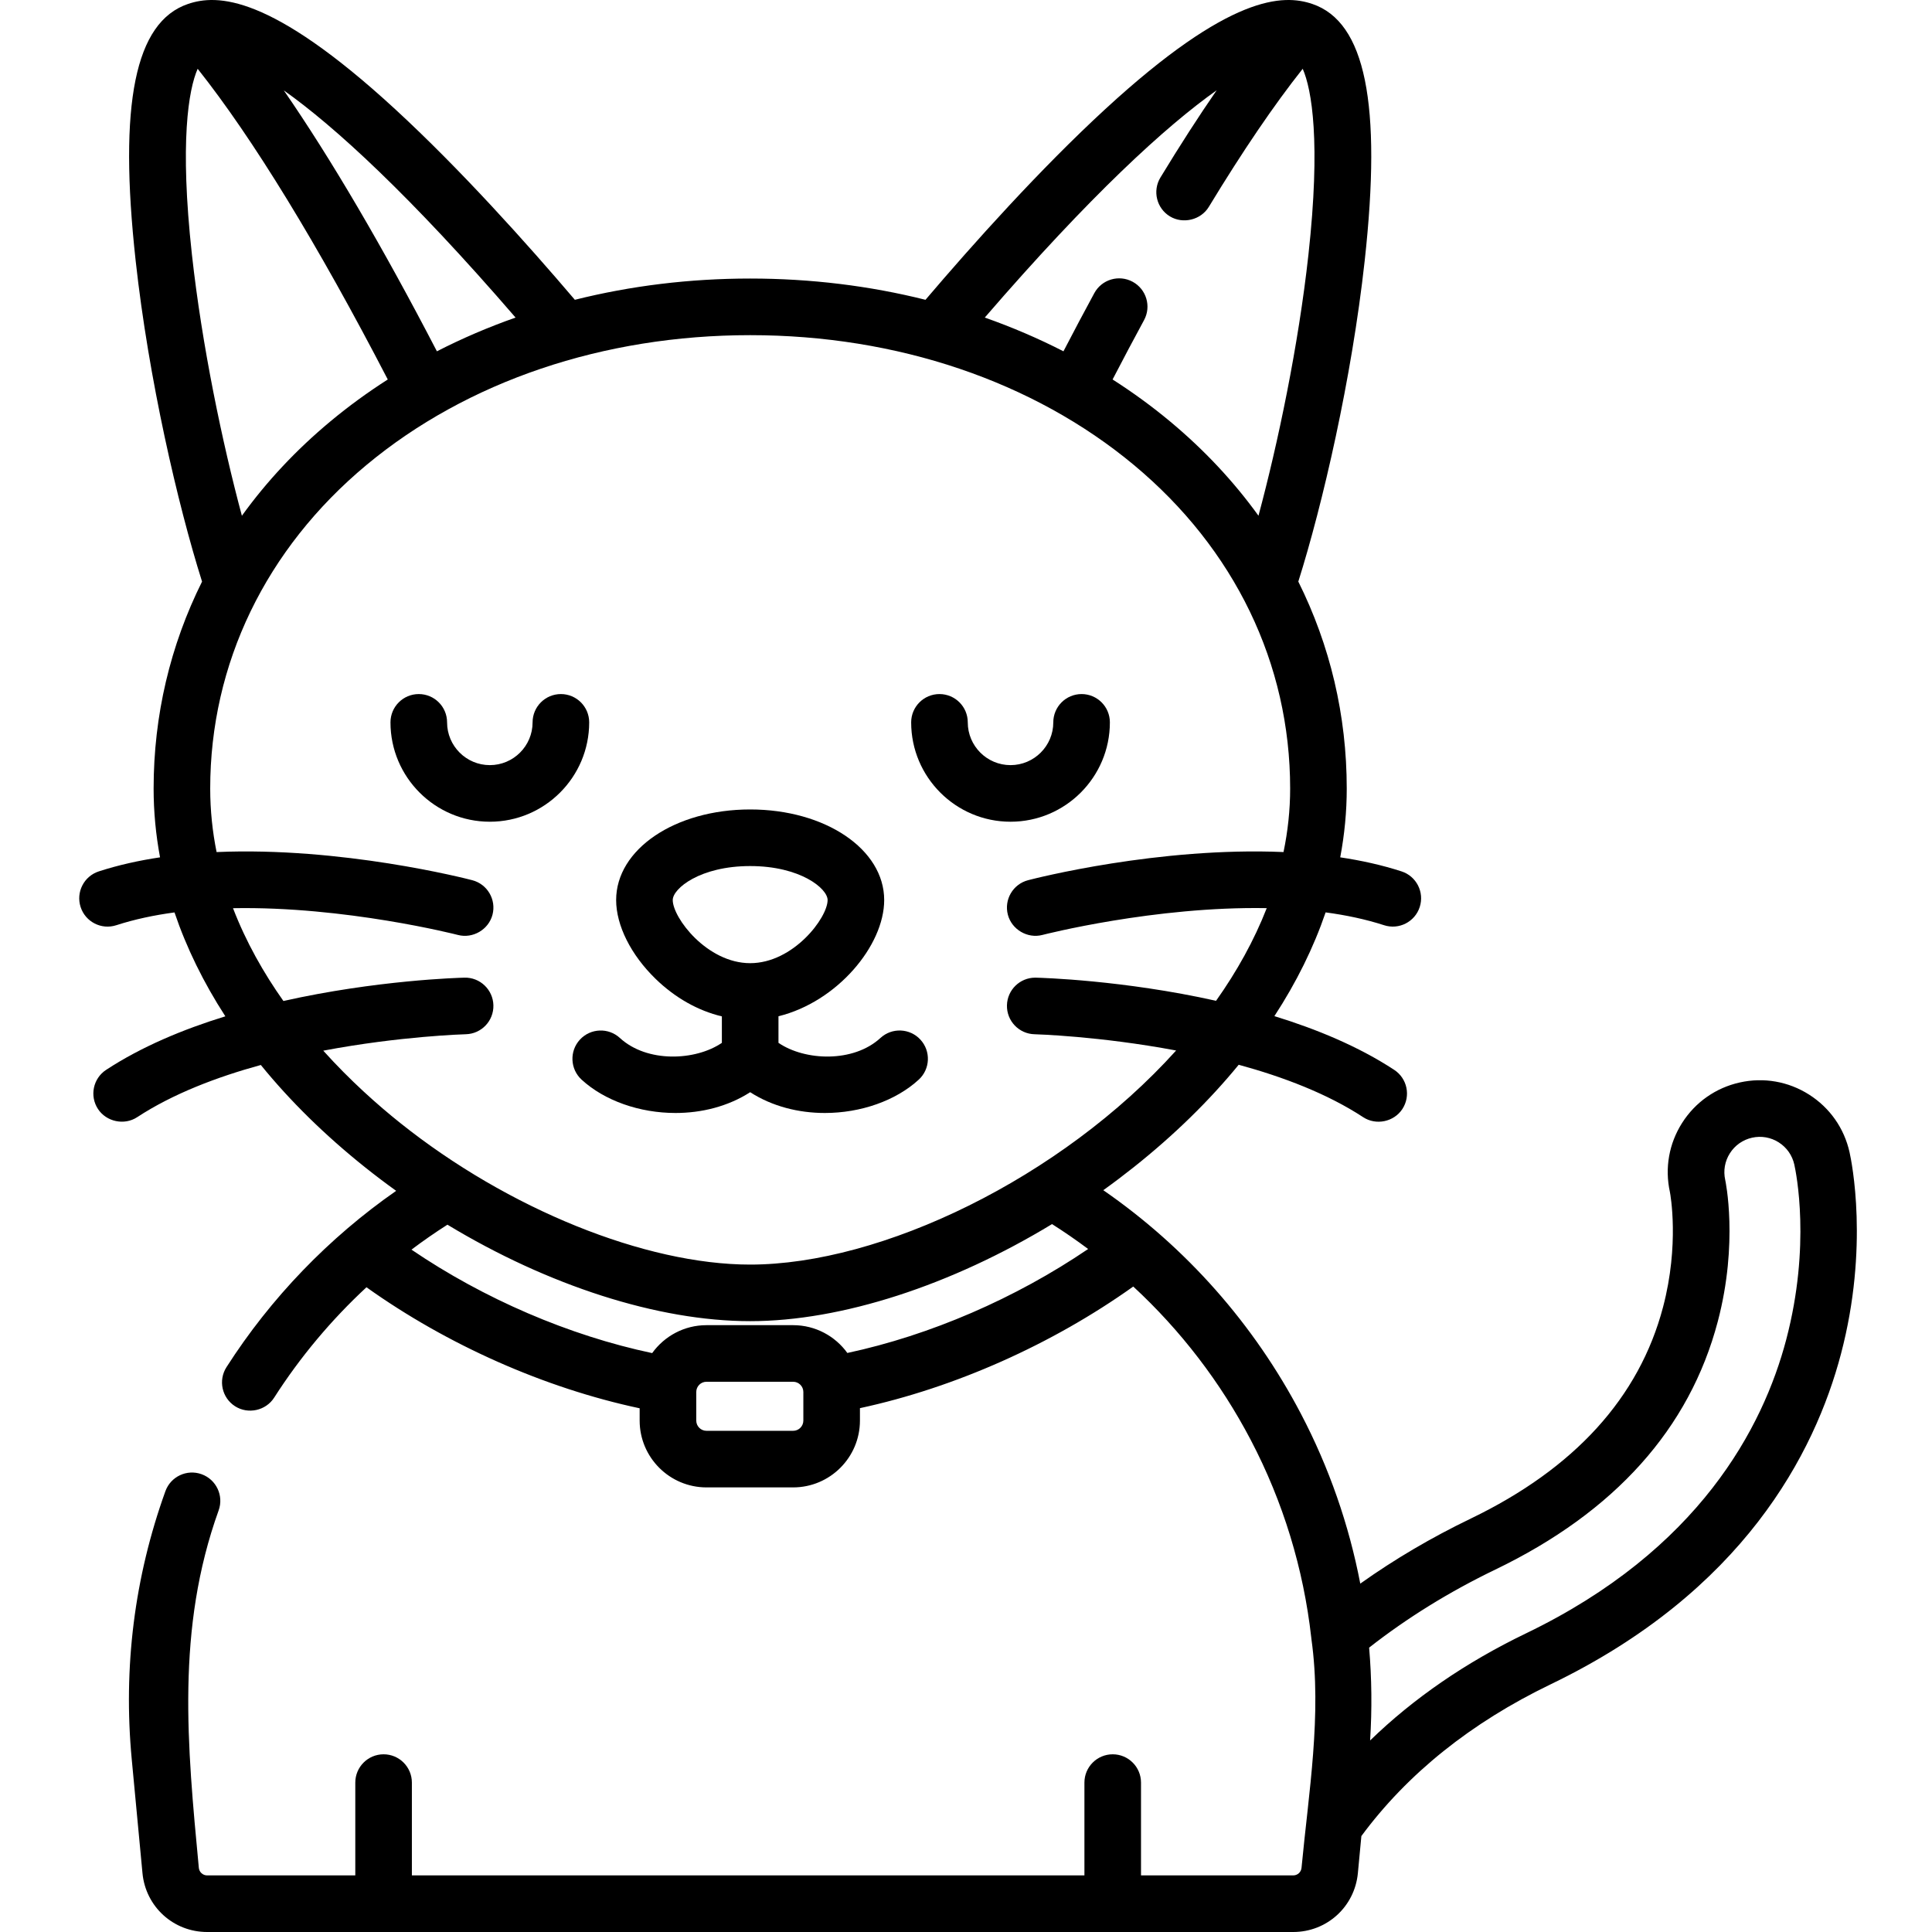 <svg height="511pt" viewBox="-20 0 511 512" width="511pt" xmlns="http://www.w3.org/2000/svg"><path d="m222.98 286.113c3.051-2.805 3.246-7.547.441-10.598-2.801-3.047-7.547-3.246-10.594-.441-7.188 6.613-20.008 6.074-27.023 1.293v-7.047c15.523-3.816 28.016-18.711 28.016-30.797 0-13.461-15.602-24.008-35.516-24.008-19.918 0-35.52 10.547-35.52 24.008 0 6.73 3.922 14.551 10.484 20.914 5.168 5.012 11.215 8.406 17.535 9.918v7.012c-7.016 4.781-19.836 5.324-27.023-1.293-3.047-2.801-7.793-2.605-10.598.441-2.805 3.047-2.605 7.793.441 10.598 6.078 5.594 15.402 8.84 24.891 8.84 6.902 0 13.895-1.719 19.789-5.508 5.891 3.789 12.883 5.508 19.789 5.508 9.488 0 18.809-3.246 24.887-8.84zm-65.195-47.59c0-3.059 7.242-9.008 20.52-9.008 13.277 0 20.52 5.949 20.52 9.008 0 4.715-9.098 16.727-20.52 16.727-11.418 0-20.52-12.012-20.52-16.727zm0 0"/><path d="m247.301 217.766c14.52 0 26.328-11.812 26.328-26.332 0-4.141-3.355-7.5-7.496-7.5-4.145 0-7.5 3.359-7.5 7.5 0 6.25-5.086 11.332-11.332 11.332-6.25 0-11.332-5.082-11.332-11.332 0-4.141-3.355-7.5-7.5-7.5-4.141 0-7.5 3.359-7.5 7.5 0 14.52 11.812 26.332 26.332 26.332zm0 0"/><path d="m128.141 183.934c-4.141 0-7.5 3.359-7.5 7.5 0 6.25-5.082 11.332-11.328 11.332-6.25 0-11.332-5.082-11.332-11.332 0-4.141-3.359-7.5-7.5-7.5-4.145 0-7.5 3.359-7.5 7.5 0 14.52 11.812 26.332 26.332 26.332 14.516 0 26.328-11.812 26.328-26.332 0-4.141-3.359-7.5-7.5-7.5zm0 0"/><path d="m469.648 305.352c-1.418-6.355-5.227-11.781-10.719-15.27-5.5-3.496-12.027-4.637-18.383-3.215-6.355 1.418-11.777 5.227-15.27 10.723-3.48 5.473-4.625 11.969-3.234 18.297.133.695 2.551 13.941-1.82 30.516-6.309 23.93-23.449 42.781-50.949 56.035-10.445 5.035-20.254 10.809-29.285 17.238-3-15.617-8.27-30.77-15.727-45.004-12.449-23.773-30.422-44.07-52.375-59.258 2.723-1.953 5.402-3.977 8.031-6.066 10.738-8.531 20.051-17.648 27.852-27.176 11.762 3.207 23.508 7.676 32.984 13.891 3.402 2.234 8.141 1.262 10.387-2.156 2.27-3.465 1.305-8.113-2.16-10.383-9.406-6.172-20.512-10.785-31.754-14.238 5.828-8.93 10.375-18.137 13.578-27.496 5.395.723 10.621 1.824 15.492 3.402 3.934 1.277 8.168-.879 9.445-4.82 1.277-3.938-.879-8.168-4.82-9.445-5.172-1.676-10.645-2.887-16.246-3.723 1.145-6.055 1.727-12.141 1.727-18.23 0-19.387-4.418-37.957-12.836-54.848 6.449-20.449 14.145-53.672 17.59-85.012 4.582-41.648.18-63.273-13.855-68.059-7.707-2.629-21.777-2.602-54.848 27.82-17.348 15.965-35.016 35.691-47.688 50.574-14.812-3.711-30.43-5.633-46.461-5.633s-31.648 1.922-46.461 5.633c-12.668-14.883-30.34-34.609-47.688-50.574-33.07-30.422-47.141-30.449-54.848-27.82-14.031 4.785-18.434 26.41-13.855 68.059 3.445 31.34 11.141 64.562 17.594 85.016-8.418 16.887-12.836 35.461-12.836 54.844 0 6.094.574 12.184 1.703 18.23-5.594.836-11.059 2.047-16.227 3.723-3.941 1.277-6.098 5.508-4.82 9.449 1.277 3.938 5.508 6.094 9.445 4.82 4.852-1.574 10.059-2.672 15.434-3.395 3.176 9.379 7.691 18.598 13.477 27.535-11.188 3.445-22.234 8.047-31.594 14.188-3.465 2.27-4.43 6.918-2.156 10.383 2.199 3.352 6.949 4.41 10.383 2.156 9.418-6.176 21.078-10.629 32.766-13.832 7.734 9.516 16.973 18.605 27.617 27.105 2.699 2.156 5.453 4.238 8.25 6.25-17.836 12.414-33.242 28.395-44.969 46.727-2.23 3.488-1.215 8.125 2.277 10.359 3.445 2.207 8.156 1.164 10.355-2.277 6.871-10.738 15.125-20.59 24.469-29.258 21.449 15.297 47.242 26.723 72.395 32.074v3.258c0 9.766 7.945 17.707 17.711 17.707h22.961c9.766 0 17.707-7.941 17.707-17.707v-3.293c25.098-5.41 50.906-16.891 72.43-32.23 12.574 11.621 23.125 25.355 31.152 40.684 8.578 16.383 13.973 34.102 16.02 52.332.012.141.023.281.047.426 2.801 20.055-.734 40.609-2.625 60.602-.105 1.148-1.059 2.012-2.211 2.012h-40.328v-24.594c0-4.141-3.355-7.5-7.5-7.5-4.141 0-7.496 3.359-7.496 7.5v24.594h-178.23v-24.594c0-4.141-3.355-7.5-7.496-7.5-4.145 0-7.5 3.359-7.5 7.5v24.594h-39.254c-1.152 0-2.102-.863-2.211-2.012-3.074-32.504-6.062-63.289 5.25-94.715 1.402-3.895-.621-8.191-4.52-9.594-3.891-1.402-8.191.617-9.594 4.516-8.211 22.801-11.207 46.715-8.91 71.082l2.84 30.121c.84 8.895 8.207 15.602 17.145 15.602h287.805c8.938 0 16.305-6.707 17.145-15.602l.926-9.824c12.215-16.531 29.082-30.055 50.164-40.215 50.984-24.574 69.973-61.16 76.926-87.527 7.488-28.395 2.836-51 2.281-53.48zm-167.73-281.414c-4.766 6.902-9.738 14.617-14.895 23.109-2.145 3.543-1.02 8.156 2.523 10.301 3.438 2.086 8.184.969 10.301-2.52 8.98-14.801 17.324-27.07 24.883-36.598 2.414 5.488 4.801 19.395 1.52 49.242-2.656 24.156-8.078 49.996-13.242 69.203-6.531-9.055-14.363-17.438-23.414-24.977-4.816-4.012-9.91-7.723-15.246-11.133 2.801-5.398 5.59-10.668 8.336-15.723 1.977-3.641.625-8.195-3.016-10.168-3.645-1.977-8.195-.625-10.168 3.016-2.695 4.965-5.43 10.125-8.172 15.41-6.672-3.418-13.637-6.406-20.852-8.941 27.969-32.395 47.988-50.699 61.441-60.223zm-185.785 60.223c-7.215 2.535-14.18 5.52-20.848 8.941-14.41-27.77-28.145-51.152-40.574-69.148 13.453 9.527 33.469 27.828 61.422 60.207zm-85.773-16.688c-3.281-29.852-.895-43.758 1.523-49.242 14.59 18.367 31.84 46.555 50.379 82.336-5.332 3.41-10.426 7.121-15.242 11.133-9.055 7.539-16.887 15.922-23.418 24.98-5.16-19.211-10.582-45.051-13.242-69.207zm34.812 210.965c20.426-3.863 37.461-4.348 37.766-4.355 4.141-.098 7.418-3.535 7.316-7.676-.098-4.141-3.559-7.434-7.676-7.316-1.48.035-23.293.645-47.973 6.184-5.215-7.375-9.898-15.605-13.355-24.594 29.699-.555 59.215 6.988 59.617 7.094 3.922 1.02 8.113-1.402 9.148-5.367 1.043-4.008-1.359-8.105-5.367-9.148-1.812-.473-34.688-8.891-67.75-7.453-1.09-5.398-1.691-11.016-1.691-16.832 0-33.066 14.707-63.516 41.406-85.746 26.656-22.191 62.773-34.41 101.691-34.41 38.918 0 75.035 12.219 101.691 34.41 26.703 22.23 41.406 52.68 41.406 85.746 0 5.691-.609 11.312-1.758 16.828-33.039-1.422-65.871 6.984-67.684 7.457-4.012 1.043-6.41 5.141-5.367 9.148 1.027 3.934 5.219 6.391 9.148 5.363.398-.102 29.793-7.637 59.457-7.105-3.34 8.551-7.914 16.773-13.43 24.555-24.586-5.488-46.266-6.094-47.742-6.129-.059-.004-.117-.004-.18-.004-4.059 0-7.395 3.238-7.492 7.32-.102 4.137 3.176 7.574 7.312 7.676.309.008 17.203.488 37.52 4.309-30.582 33.93-78.191 56.734-112.883 56.734-27.789 0-64.18-14.723-92.711-37.508-5.992-4.785-13.277-11.242-20.422-19.18zm127.223 98.031c0 1.496-1.215 2.711-2.707 2.711h-22.961c-1.496 0-2.711-1.215-2.711-2.711v-7.578c0-1.496 1.215-2.711 2.711-2.711h22.961c1.492 0 2.707 1.215 2.707 2.711zm11.66-17.918c-3.219-4.461-8.461-7.367-14.367-7.367h-22.961c-5.926 0-11.176 2.922-14.395 7.402-22.008-4.648-44.59-14.371-63.789-27.418 3.09-2.328 6.27-4.535 9.531-6.613 26.578 16.082 55.727 25.566 80.23 25.566 24.254 0 53.336-9.543 79.996-25.723 3.277 2.082 6.469 4.281 9.566 6.598-19.266 13.09-41.855 22.859-63.812 27.555zm248.812-3.539c-6.148 23.312-23.102 55.746-68.938 77.836-15.984 7.703-29.816 17.211-41.34 28.398.527-8.242.438-16.465-.258-24.605 10.02-7.859 21.254-14.812 33.453-20.691 31.633-15.246 51.461-37.355 58.941-65.723 5.531-20.984 2.012-37.355 1.977-37.523-.547-2.445-.109-4.957 1.234-7.07 1.344-2.117 3.43-3.582 5.879-4.129 2.445-.547 4.957-.105 7.07 1.238s3.578 3.43 4.125 5.879c.473 2.117 4.438 21.422-2.145 46.391zm0 0"/></svg>